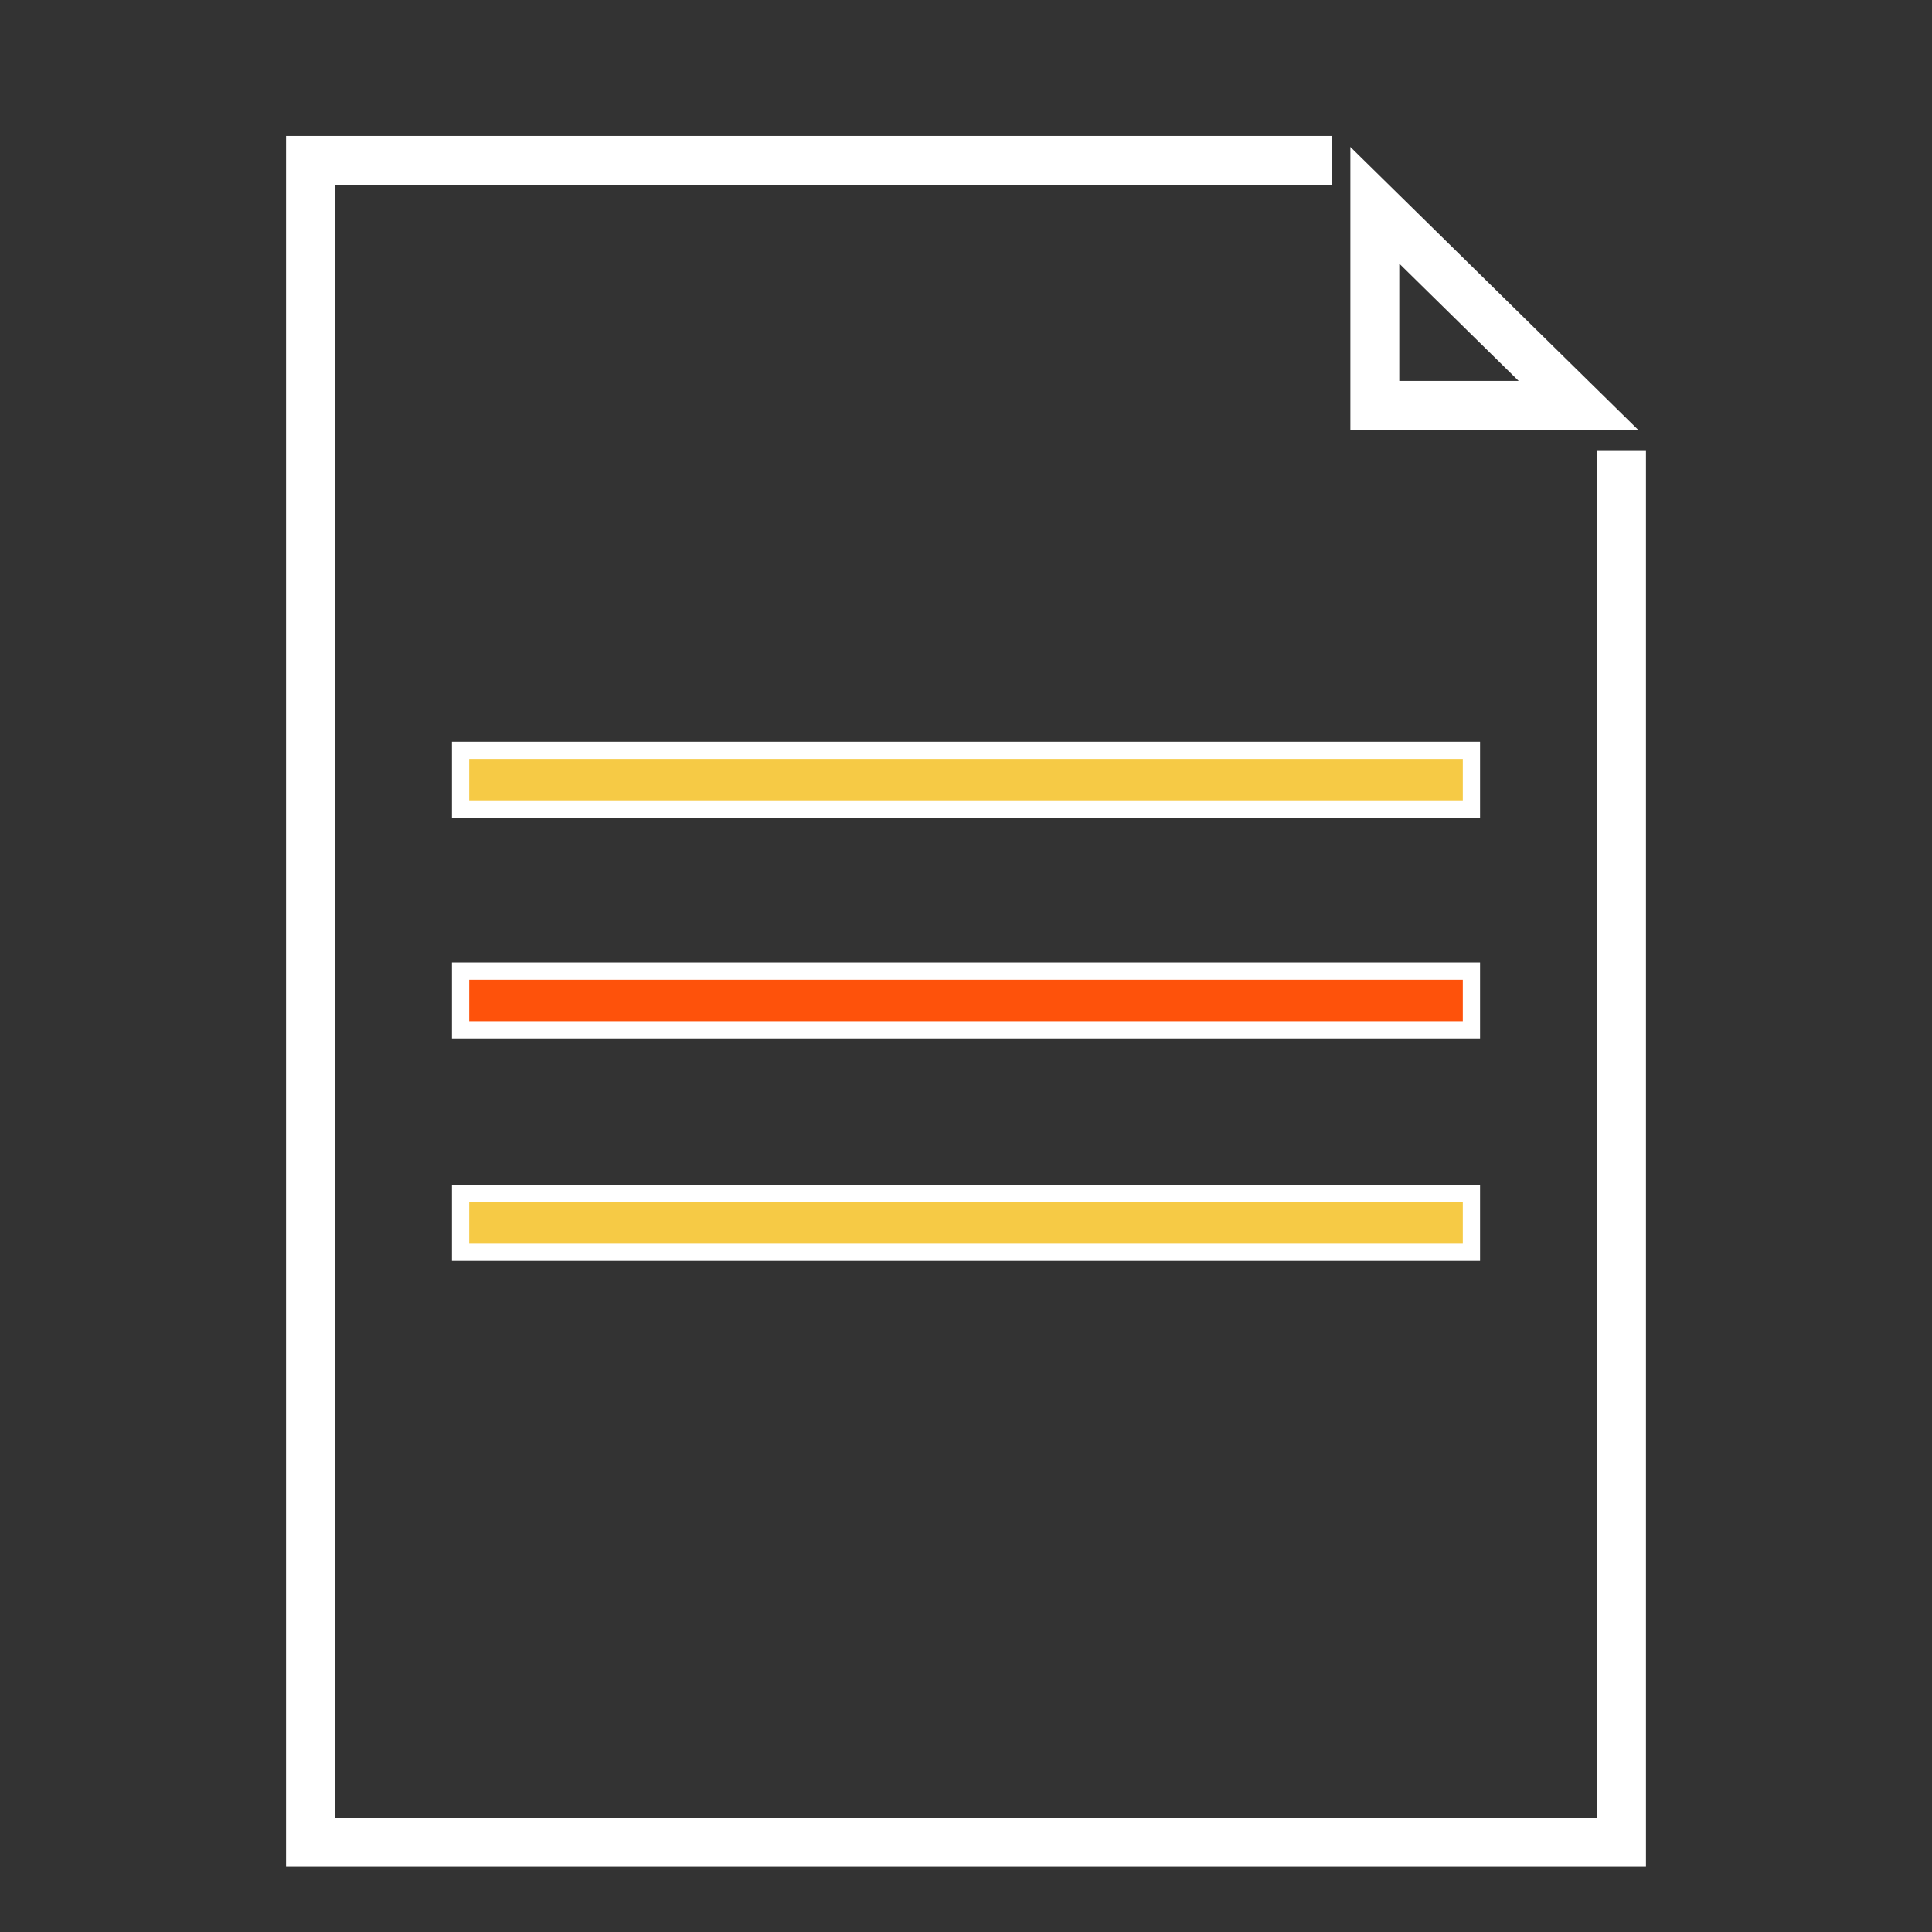 <?xml version="1.0" encoding="utf-8"?>
<!-- Generator: Adobe Illustrator 24.1.1, SVG Export Plug-In . SVG Version: 6.00 Build 0)  -->
<svg version="1.1" id="Layer_1" xmlns="http://www.w3.org/2000/svg" xmlns:xlink="http://www.w3.org/1999/xlink" x="0px" y="0px"
	 viewBox="0 0 112 112" style="enable-background:new 0 0 112 112;" xml:space="preserve">
<rect x="0" y="0" width="112" height="112" fill="#333333" stroke="none"/>
<style type="text/css">
	.st0{fill:none;stroke:#FFFFFF;stroke-width:2.835;stroke-miterlimit:10;}
	.st1{fill:#F6CA45;stroke:#FFFFFF;stroke-miterlimit:10;}
	.st2{fill:#FE520B;stroke:#FFFFFF;stroke-miterlimit:10;}
</style>
<g>
	<g>
		<polyline class="st0" points="94,26.1 94,106.8 18,106.8 18,9.3 77.2,9.3 		"/>
		<polygon class="st0" points="79.7,23.5 79.7,11.9 91.5,23.5 		"/>
	</g>
	<g>
		<rect x="26.7" y="43.5" class="st1" width="58.6" height="3.4"/>
		<rect x="26.7" y="56.3" class="st2" width="58.6" height="3.4"/>
		<rect x="26.7" y="69.2" class="st1" width="58.6" height="3.4"/>
	</g>
</g>
</svg>
